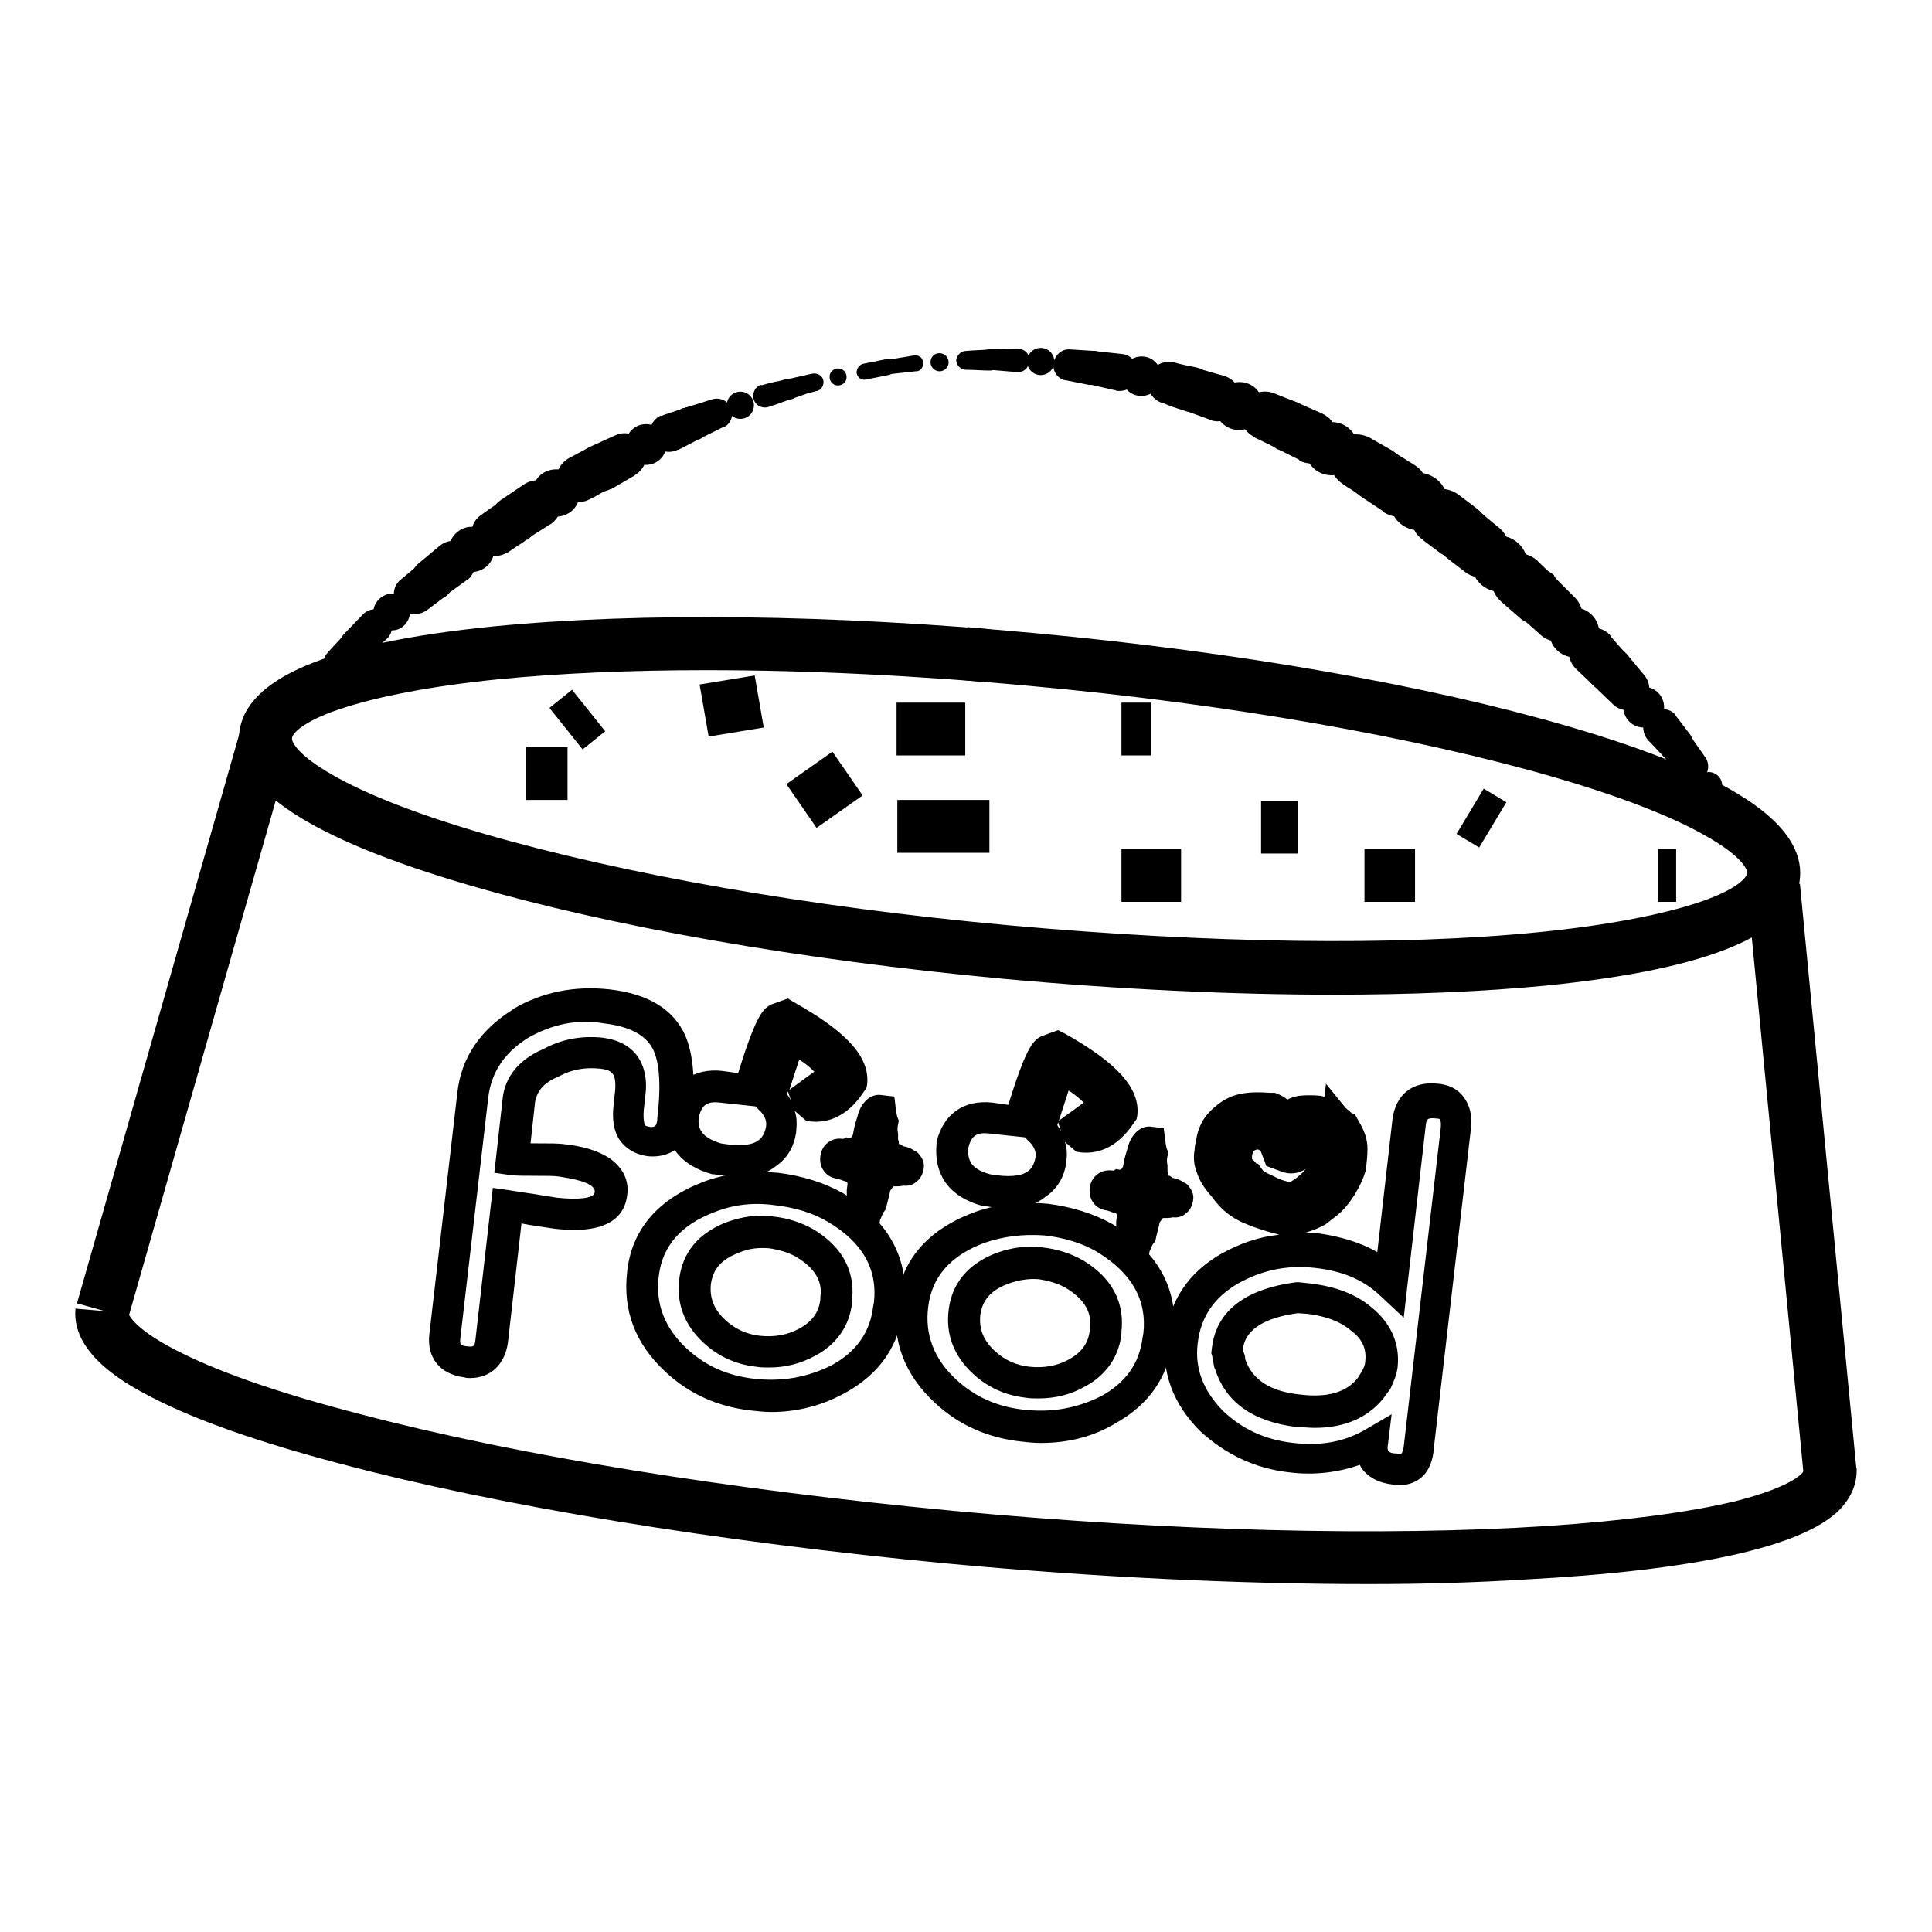 <?xml version="1.0" encoding="utf-8"?>
<!-- Svg Vector Icons : http://www.onlinewebfonts.com/icon -->
<!DOCTYPE svg PUBLIC "-//W3C//DTD SVG 1.1//EN" "http://www.w3.org/Graphics/SVG/1.1/DTD/svg11.dtd">
<svg version="1.1" xmlns="http://www.w3.org/2000/svg" xmlns:xlink="http://www.w3.org/1999/xlink" x="0px" y="0px" viewBox="0 0 256 256" enable-background="new 0 0 256 256" xml:space="preserve">
<g> <path fill="#000000" d="M231.5,117.8l7-0.7l7.5,77.7l-7,0.7L231.5,117.8z"/> <path fill="#000000" d="M176.7,131.8c-13.5,0-28.4-0.7-43.7-2.1c-26.9-2.5-52-6.9-70.8-12.4c-21.2-6.2-31.2-12.8-30.5-20.1 c0.7-7.3,11.7-12,33.7-14.2c19.4-1.9,44.9-1.6,71.8,0.9c26.9,2.5,52,6.9,70.8,12.4c21.2,6.2,31.2,12.8,30.5,20.1l-3.5-0.3l3.5,0.3 c-0.7,7.3-11.7,12-33.7,14.2C196.5,131.4,186.9,131.8,176.7,131.8z M93.6,88.8c-10,0-19.3,0.4-27.5,1.2c-8.9,0.9-16.2,2.3-21.2,4 c-5,1.7-6.2,3.3-6.2,3.8c-0.1,0.5,0.8,2.3,5.4,4.9c4.5,2.6,11.5,5.3,20.1,7.8c18.3,5.3,43,9.7,69.4,12.1 c26.5,2.4,51.5,2.8,70.5,0.9c8.9-0.9,16.2-2.3,21.2-4c5-1.7,6.2-3.3,6.2-3.8c0.1-0.5-0.8-2.3-5.4-4.9c-4.5-2.6-11.5-5.3-20.1-7.8 c-18.3-5.3-43-9.7-69.4-12.1C121.5,89.5,106.9,88.8,93.6,88.8z M181.4,209.9c-17.1,0-36.2-0.9-55.6-2.7 c-30.7-2.9-59.5-7.6-80.9-13.3c-10.6-2.8-18.9-5.7-24.7-8.7c-2.7-1.4-10.8-5.5-10.2-11.8l7,0.6c0,0,0.5,2.1,7.3,5.4 c5.5,2.7,13.4,5.4,23.5,8c20.9,5.5,48.9,10,78.6,12.8c28.9,2.7,56.9,3.4,78.6,2c10.4-0.7,18.8-1.8,25-3.3c7.9-2,9-3.9,9-4 c0,0,0,0.1,0,0.1l7-0.5c0.1,1.5-0.3,3.6-2.4,5.7c-5,4.8-19,7.9-41.7,9.1C195.5,209.7,188.6,209.9,181.4,209.9L181.4,209.9z"/> <path fill="#000000" d="M35,97.3c0.6-0.9,1.2-1.7,1.7-2.6c0.2-0.3,0.7-0.5,1.1-0.2c0.3,0.2,0.5,0.7,0.2,1.1c0,0.1-0.1,0.1-0.1,0.1 l0,0c-0.8,0.7-1.5,1.4-2.3,2h0c-0.1,0.1-0.4,0.1-0.5-0.1C34.9,97.6,34.9,97.4,35,97.3z"/> <path fill="#000000" d="M36.8,94.7c0.7-1,1.5-2,2.2-3c0.4-0.5,1.1-0.6,1.6-0.2c0.5,0.4,0.6,1.1,0.2,1.6l-0.2,0.2l0,0 c-0.9,0.8-1.8,1.6-2.8,2.4l0,0c-0.3,0.3-0.8,0.2-1.1-0.1C36.6,95.3,36.5,94.9,36.8,94.7z"/> <path fill="#000000" d="M40.5,90.3c0,0.8,0.7,1.5,1.5,1.5c0.8,0,1.5-0.7,1.5-1.5c0,0,0,0,0,0c0-0.8-0.7-1.5-1.5-1.5 C41.2,88.8,40.5,89.5,40.5,90.3C40.5,90.3,40.5,90.3,40.5,90.3z"/> <path fill="#000000" d="M43.4,86.5c0.7-0.8,1.4-1.5,2.1-2.3c0.8-0.8,2-0.8,2.8-0.1c0.8,0.8,0.8,2,0.1,2.8l-0.2,0.2l0,0 c-0.8,0.6-1.6,1.3-2.4,1.9l0,0c-0.8,0.6-1.9,0.5-2.5-0.3C42.8,88.1,42.8,87.1,43.4,86.5z"/> <path fill="#000000" d="M45.5,84.1l2.6-2.7c0.9-0.9,2.3-0.9,3.2,0c0.9,0.9,0.9,2.3,0,3.2c-0.1,0.1-0.1,0.1-0.2,0.2l0,0 c-0.9,0.8-1.9,1.5-2.8,2.3v0c-0.9,0.7-2.1,0.5-2.8-0.3C44.7,86,44.8,84.9,45.5,84.1z"/> <path fill="#000000" d="M49.5,81.5c0.2,1.3,1.5,2.2,2.8,2c1.3-0.2,2.2-1.5,2-2.8c0,0,0,0,0,0c-0.2-1.3-1.5-2.2-2.8-2 C50.2,79,49.3,80.2,49.5,81.5C49.5,81.5,49.5,81.5,49.5,81.5z"/> <path fill="#000000" d="M53.1,76.8l1.2-1l1.2-1c1.2-1,2.9-0.9,3.9,0.3c1,1.1,0.9,2.9-0.3,3.9c-0.1,0.1-0.1,0.1-0.2,0.1l0,0 l-1.2,0.9l-1.2,0.9l0,0c-1.2,0.8-2.8,0.6-3.7-0.6C51.9,79.2,52,77.7,53.1,76.8z"/> <path fill="#000000" d="M55.4,74.7c1-0.8,1.9-1.6,2.9-2.4c1.2-1,3-0.8,4.1,0.4c1,1.2,0.8,3-0.4,4.1c0,0-0.1,0.1-0.1,0.1l-0.1,0 c-1,0.7-1.9,1.4-2.9,2.1l-0.1,0c-1.2,0.9-3,0.6-3.8-0.7C54.1,77.2,54.4,75.6,55.4,74.7z"/> <path fill="#000000" d="M59.5,72.8c0,1.6,1.3,3,3,3c1.6,0,3-1.3,3-3c0-1.6-1.3-3-3-3C60.9,69.8,59.5,71.1,59.5,72.8 C59.5,72.8,59.5,72.8,59.5,72.8z"/> <path fill="#000000" d="M63.8,68.2c0.8-0.6,1.7-1.2,2.6-1.8c1.4-1,3.3-0.6,4.3,0.8c1,1.4,0.6,3.3-0.8,4.3c0,0,0,0,0,0l-0.1,0 c-0.8,0.6-1.7,1.1-2.5,1.7l-0.1,0c-1.4,0.9-3.3,0.5-4.2-0.9C62.1,70.9,62.4,69.1,63.8,68.2z"/> <path fill="#000000" d="M66.3,66.3l3.1-2.1c1.5-1,3.4-0.6,4.4,0.9c1,1.5,0.6,3.4-0.9,4.4c0,0,0,0-0.1,0l-0.1,0.1l-3,1.9l-0.1,0 c-1.5,0.9-3.4,0.5-4.3-1C64.5,69.1,64.9,67.3,66.3,66.3L66.3,66.3z"/> <path fill="#000000" d="M72.5,68.2c1.6,0.7,3.5-0.1,4.1-1.7s-0.1-3.5-1.7-4.1s-3.5,0.1-4.1,1.7C70.2,65.7,70.9,67.5,72.5,68.2 L72.5,68.2z"/> <path fill="#000000" d="M75.4,60.7c0.9-0.5,1.9-1,2.8-1.5c1.5-0.8,3.3-0.2,4.1,1.3c0.8,1.4,0.3,3.2-1.1,4l-0.1,0 c-0.9,0.5-1.7,1-2.6,1.5l-0.1,0C76.9,67,75,66.5,74.1,65C73.3,63.5,73.8,61.6,75.4,60.7C75.3,60.8,75.4,60.7,75.4,60.7L75.4,60.7z" /> <path fill="#000000" d="M78.1,59.3c1.1-0.6,2.3-1.1,3.4-1.6c1.4-0.7,3.2-0.1,3.9,1.4c0.6,1.4,0.1,3-1.2,3.8l-0.1,0.1 c-1,0.6-2.1,1.2-3.1,1.8l-0.1,0c-1.5,0.8-3.3,0.3-4.2-1.2C76,62,76.6,60.2,78,59.3C78.1,59.3,78.1,59.3,78.1,59.3z"/> <path fill="#000000" d="M82.9,58.9c0,1.5,1.2,2.7,2.7,2.7c1.5,0,2.7-1.2,2.7-2.7c0,0,0,0,0,0c0-1.5-1.2-2.7-2.7-2.7 S82.9,57.4,82.9,58.9C82.9,58.9,82.9,58.9,82.9,58.9z"/> <path fill="#000000" d="M87.9,55l3-1c1.2-0.4,2.5,0.2,2.9,1.4c0.4,1.1-0.1,2.3-1.1,2.8l-0.1,0l-2.7,1.4l-0.1,0 c-1.2,0.6-2.8,0.2-3.4-1.1c-0.6-1.2-0.2-2.8,1.1-3.4C87.7,55.1,87.8,55.1,87.9,55z"/> <path fill="#000000" d="M90.9,54l3.5-1.1c1.1-0.3,2.2,0.3,2.5,1.3c0.3,1-0.1,2-1,2.4l-0.1,0l-3.2,1.6l-0.1,0 c-1.1,0.6-2.5,0.1-3.1-1c-0.6-1.1-0.1-2.5,1-3.1C90.7,54.1,90.8,54,90.9,54z"/> <path fill="#000000" d="M96.3,53.7c0,1,0.8,1.8,1.8,1.8c1,0,1.8-0.8,1.8-1.8c0-1-0.8-1.8-1.8-1.8C97.1,51.9,96.3,52.7,96.3,53.7z" /> <path fill="#000000" d="M101.1,51c1-0.3,2-0.5,3-0.7c0.7-0.2,1.5,0.3,1.7,1c0.2,0.7-0.2,1.4-0.9,1.6l-0.1,0c-1,0.3-1.9,0.7-2.9,1h0 c-0.8,0.3-1.7-0.1-2-0.9c-0.3-0.8,0.1-1.7,0.9-2C101,51.1,101,51,101.1,51L101.1,51z"/> <path fill="#000000" d="M104.1,50.3l1.8-0.4c0.6-0.1,1.2-0.3,1.8-0.4c0.6-0.1,1.3,0.3,1.4,0.9c0.1,0.6-0.2,1.2-0.8,1.4h-0.1 c-0.6,0.2-1.2,0.3-1.7,0.5l-1.7,0.6h-0.1c-0.7,0.2-1.5-0.2-1.7-0.9c-0.2-0.7,0.2-1.5,0.9-1.7C104.1,50.3,104.1,50.3,104.1,50.3z"/> <path fill="#000000" d="M110.6,51c0.6,0.2,1.2,0,1.5-0.6c0.2-0.6,0-1.2-0.6-1.5c0,0,0,0,0,0c-0.6-0.2-1.2,0-1.5,0.6 C109.8,50.1,110,50.7,110.6,51C110.6,51,110.6,51,110.6,51z"/> <path fill="#000000" d="M114.4,48.2l1.5-0.3l1.5-0.3c0.6-0.1,1.1,0.3,1.2,0.9c0.1,0.6-0.3,1.1-0.9,1.2h0l-1.5,0.3l-1.5,0.3h0 c-0.6,0.1-1.1-0.3-1.2-0.9C113.5,48.8,113.9,48.3,114.4,48.2z"/> <path fill="#000000" d="M117.5,47.7l1.8-0.3l1.8-0.3c0.6-0.1,1.2,0.3,1.2,0.9c0.1,0.6-0.3,1.2-0.9,1.2h-0.1l-1.8,0.2l-1.8,0.2h0 c-0.6,0.1-1.1-0.3-1.2-0.9C116.6,48.3,116.9,47.7,117.5,47.7z"/> <path fill="#000000" d="M123.3,48c0,0.6,0.5,1.2,1.2,1.2c0.6,0,1.2-0.5,1.2-1.2c0-0.6-0.5-1.2-1.2-1.2 C123.8,46.8,123.3,47.3,123.3,48z"/> <path fill="#000000" d="M128,46.5c1-0.1,2.1-0.1,3.1-0.2c0.8-0.1,1.4,0.5,1.5,1.3c0.1,0.8-0.5,1.4-1.3,1.5h-0.2c-1,0-2-0.1-3-0.1 H128c-0.7,0-1.3-0.6-1.3-1.3C126.8,47.1,127.3,46.5,128,46.5z"/> <path fill="#000000" d="M131.1,46.3c1.2,0,2.5-0.1,3.7-0.1c0.9,0,1.6,0.6,1.6,1.5c0,0.9-0.6,1.6-1.5,1.6h-0.2 c-1.2-0.1-2.4-0.2-3.6-0.3H131c-0.8-0.1-1.4-0.7-1.3-1.5C129.8,46.9,130.4,46.3,131.1,46.3z"/> <path fill="#000000" d="M136.1,47.9c0,1,0.8,1.8,1.8,1.8c1,0,1.8-0.8,1.8-1.8c0,0,0,0,0,0c0-1-0.8-1.8-1.8-1.8 C136.9,46.1,136.1,46.9,136.1,47.9C136.1,47.9,136.1,47.9,136.1,47.9z"/> <path fill="#000000" d="M141.8,46.3l3.2,0.2c1.2,0.1,2.1,1.1,2.1,2.4c-0.1,1.2-1.1,2.1-2.4,2.1c-0.1,0-0.2,0-0.3,0l-0.1,0l-3-0.6 l-0.1,0c-1.1-0.2-1.8-1.3-1.6-2.4C139.9,46.9,140.8,46.2,141.8,46.3L141.8,46.3z"/> <path fill="#000000" d="M144.9,46.5l3.7,0.4c1.4,0.1,2.3,1.4,2.2,2.7c-0.1,1.4-1.3,2.3-2.7,2.2c-0.1,0-0.2,0-0.3-0.1l-0.1,0 l-3.5-0.8l-0.1,0c-1.2-0.3-1.9-1.5-1.7-2.6C142.8,47.1,143.8,46.4,144.9,46.5L144.9,46.5z"/> <path fill="#000000" d="M149.6,51.9c1.1,0.9,2.8,0.7,3.7-0.4c0.9-1.1,0.7-2.8-0.4-3.7c0,0,0,0,0,0c-1.1-0.9-2.8-0.7-3.7,0.4 C148.3,49.4,148.5,51,149.6,51.9C149.6,51.9,149.6,51.9,149.6,51.9z"/> <path fill="#000000" d="M155.5,48c1,0.3,2.1,0.5,3.1,0.7c1.6,0.4,2.6,2,2.2,3.6c-0.4,1.6-2,2.6-3.6,2.2c-0.1,0-0.1,0-0.2-0.1 l-0.1,0c-1-0.3-1.9-0.6-2.8-1l-0.1,0c-1.5-0.5-2.3-2.1-1.8-3.6C152.7,48.5,154.1,47.7,155.5,48L155.5,48z"/> <path fill="#000000" d="M158.6,48.8c1.2,0.3,2.4,0.7,3.6,1c1.6,0.5,2.6,2.2,2.1,3.8c-0.5,1.6-2.2,2.6-3.8,2.1c-0.1,0-0.1,0-0.1-0.1 l-0.1,0c-1.1-0.4-2.2-0.8-3.3-1.2l-0.1,0c-1.5-0.6-2.3-2.3-1.8-3.8C155.6,49.1,157.2,48.4,158.6,48.8L158.6,48.8z"/> <path fill="#000000" d="M162.2,56.3c1.4,1.1,3.4,0.8,4.5-0.5c1.1-1.4,0.8-3.4-0.5-4.5c0,0,0,0,0,0c-1.4-1.1-3.4-0.8-4.5,0.5 C160.6,53.2,160.8,55.2,162.2,56.3C162.2,56.3,162.2,56.3,162.2,56.3z"/> <path fill="#000000" d="M168.8,52.1l3,1.2c1.7,0.7,2.5,2.7,1.8,4.4c-0.7,1.7-2.7,2.5-4.4,1.8c-0.1,0-0.1-0.1-0.1-0.1l-0.1-0.1 l-2.7-1.3l-0.1-0.1c-1.6-0.8-2.3-2.7-1.5-4.4C165.4,52.2,167.2,51.5,168.8,52.1L168.8,52.1z"/> <path fill="#000000" d="M171.8,53.3l3.4,1.5c1.7,0.8,2.5,2.8,1.7,4.6c-0.8,1.7-2.8,2.5-4.6,1.7c-0.1,0-0.1-0.1-0.1-0.1l-0.1-0.1 l-3.2-1.6l-0.1-0.1c-1.7-0.8-2.3-2.9-1.5-4.5C168.3,53.3,170.2,52.6,171.8,53.3L171.8,53.3z"/> <path fill="#000000" d="M175.7,62.9c1.9,0.4,3.8-0.8,4.2-2.7c0.4-1.9-0.8-3.8-2.7-4.2l0,0c-1.9-0.4-3.8,0.8-4.2,2.7 C172.6,60.6,173.8,62.5,175.7,62.9z"/> <path fill="#000000" d="M181.5,58l2.8,1.6c1.8,1,2.4,3.3,1.4,5c-1,1.8-3.3,2.4-5,1.4c0,0-0.1-0.1-0.1-0.1l-0.1-0.1l-2.5-1.6 l-0.1-0.1c-1.7-1.1-2.2-3.3-1.2-5C177.6,57.6,179.8,57.1,181.5,58L181.5,58z"/> <path fill="#000000" d="M184.2,59.6l3.2,2c1.8,1.1,2.3,3.4,1.2,5.1c-1.1,1.8-3.4,2.3-5.2,1.2c0,0-0.1,0-0.1-0.1l-0.1-0.1l-1.5-1 l-1.5-1l-0.1-0.1c-1.7-1.1-2.2-3.4-1-5.1C180.3,59.1,182.6,58.6,184.2,59.6L184.2,59.6z"/> <path fill="#000000" d="M187.3,70.2c2.1,0.4,4-1,4.4-3.1c0.4-2.1-1-4-3.1-4.4c0,0,0,0,0,0c-2-0.4-4,1-4.4,3.1 C183.9,67.8,185.2,69.8,187.3,70.2C187.3,70.2,187.3,70.2,187.3,70.2z"/> <path fill="#000000" d="M193.2,65.5l2.5,1.9c1.7,1.3,2,3.6,0.7,5.3s-3.6,2-5.3,0.7l-0.1,0l-2.4-1.8l-0.1-0.1 c-1.7-1.2-2-3.6-0.8-5.3C189.1,64.6,191.5,64.3,193.2,65.5z"/> <path fill="#000000" d="M195.7,67.5c1,0.8,1.9,1.6,2.9,2.4c1.6,1.3,1.9,3.6,0.6,5.2c-1.3,1.6-3.6,1.9-5.2,0.6l-0.1-0.1 c-0.9-0.7-1.9-1.4-2.8-2.2l-0.1-0.1c-1.6-1.3-1.9-3.7-0.6-5.3C191.7,66.4,194.1,66.2,195.7,67.5L195.7,67.5z"/> <path fill="#000000" d="M195,74.7c0,2,1.7,3.7,3.7,3.7c2,0,3.7-1.7,3.7-3.7c0-2-1.7-3.7-3.7-3.7C196.6,71,195,72.6,195,74.7z"/> <path fill="#000000" d="M203.8,74.4l2.3,2.2c1.4,1.4,1.5,3.6,0.1,5c-1.3,1.4-3.4,1.5-4.8,0.3l-0.1-0.1l-2.3-2l-0.1-0.1 c-1.5-1.3-1.7-3.6-0.4-5.1c1.3-1.5,3.6-1.7,5.1-0.4C203.7,74.3,203.8,74.3,203.8,74.4L203.8,74.4z"/> <path fill="#000000" d="M206.1,76.6l2.6,2.6c1.3,1.3,1.3,3.5,0,4.8c-1.3,1.3-3.3,1.3-4.6,0.1l-0.1-0.1l-2.7-2.4l-0.1-0.1 c-1.5-1.3-1.6-3.5-0.3-5c1.3-1.5,3.5-1.6,5-0.3C206,76.5,206.1,76.5,206.1,76.6L206.1,76.6z"/> <path fill="#000000" d="M205.3,83.8c0,1.8,1.5,3.3,3.3,3.3c1.8,0,3.3-1.5,3.3-3.3c0-1.8-1.5-3.3-3.3-3.3 C206.8,80.5,205.3,82,205.3,83.8z"/> <path fill="#000000" d="M213.4,84.3c0.7,0.8,1.4,1.6,2.1,2.4c1.1,1.3,1,3.2-0.3,4.2c-1.2,1-3,1-4.1-0.1l-0.1-0.1l-2.2-2.1l0,0 c-1.2-1.2-1.3-3.2,0-4.5c1.2-1.2,3.2-1.3,4.5,0C213.3,84.1,213.4,84.2,213.4,84.3L213.4,84.3z"/> <path fill="#000000" d="M215.5,86.6l2.4,2.9c1,1.2,0.8,3-0.4,4c-1.1,0.9-2.8,0.8-3.8-0.2l-0.1-0.1l-2.6-2.5l0,0 c-1.2-1.2-1.2-3.1,0-4.3c1.2-1.2,3.1-1.2,4.3,0C215.4,86.5,215.4,86.6,215.5,86.6L215.5,86.6z"/> <path fill="#000000" d="M215.1,93.7c0,1.5,1.2,2.7,2.7,2.7s2.7-1.2,2.7-2.7c0-1.5-1.2-2.7-2.7-2.7S215.1,92.2,215.1,93.7z"/> <path fill="#000000" d="M222.1,94.9l1.9,2.5c0.7,1,0.5,2.4-0.5,3.2c-0.9,0.7-2.2,0.5-3-0.3l0,0c-0.7-0.7-1.4-1.5-2.1-2.2l0,0 c-0.9-1-0.9-2.6,0.1-3.5c1-0.9,2.6-0.9,3.5,0.1C222,94.7,222,94.8,222.1,94.9L222.1,94.9z"/> <path fill="#000000" d="M223.9,97.4l2.1,3c0.6,0.9,0.4,2.2-0.5,2.8c-0.8,0.6-1.9,0.4-2.6-0.3l0,0c-0.8-0.9-1.7-1.8-2.5-2.7l0,0 c-0.8-0.9-0.8-2.4,0.1-3.2c0.9-0.8,2.4-0.8,3.2,0.1C223.8,97.3,223.8,97.4,223.9,97.4L223.9,97.4z"/> <path fill="#000000" d="M224.6,104.1c0,1,0.8,1.8,1.8,1.8c1,0,1.8-0.8,1.8-1.8c0,0,0,0,0,0c0-1-0.8-1.8-1.8-1.8 C225.4,102.4,224.6,103.2,224.6,104.1C224.6,104.1,224.6,104.1,224.6,104.1z"/> <path fill="#000000" d="M229.8,106.2l1.6,2.7c0.3,0.6,0.2,1.3-0.4,1.7c-0.5,0.3-1.2,0.2-1.5-0.2l-2.1-2.3c-0.5-0.6-0.5-1.5,0.1-2.1 c0.6-0.5,1.5-0.5,2.1,0.1C229.6,106,229.7,106.1,229.8,106.2z"/> <path fill="#000000" d="M231.4,108.8c0.6,1,1.2,2.1,1.9,3.2c0.2,0.4,0.1,0.9-0.3,1.2c-0.3,0.2-0.8,0.1-1-0.2 c-0.8-0.9-1.6-1.8-2.4-2.8c-0.4-0.5-0.4-1.3,0.1-1.7c0.5-0.4,1.3-0.4,1.7,0.1C231.3,108.7,231.3,108.8,231.4,108.8z"/> <path fill="#000000" d="M233.8,115.1c0,0.3,0.2,0.5,0.5,0.5c0.3,0,0.5-0.2,0.5-0.5c0,0,0,0,0,0c0-0.3-0.2-0.5-0.5-0.5 C234,114.6,233.8,114.8,233.8,115.1C233.8,115.1,233.8,115.1,233.8,115.1z"/> <path fill="#000000" d="M10.2,172.7l21.7-76.1l6.8,1.9l-21.7,76.1L10.2,172.7z M62.3,182.6c-0.3,0-0.5,0-0.8-0.1 c-3.2-0.4-5-2.6-4.6-5.8l3.7-31.9c0.5-4.6,3-8.3,7.3-11l0.1-0.1c3.9-2.3,8.2-3.1,12.8-2.6c5.1,0.6,8.4,2.6,10,6.1v0 c1.1,2.6,1.4,6.2,0.8,11.1c-0.2,1.7-0.8,2.9-1.8,3.8c-0.7,0.6-2,1.3-4,1.1c-2.1-0.3-3.2-1.4-3.8-2.3c-0.7-1.2-0.9-2.6-0.7-4.5 l0.2-1.8c0.1-1.1,0-1.9-0.3-2.3c-0.3-0.4-0.8-0.6-1.7-0.7c-2-0.2-3.7,0.1-5.4,1l-0.2,0.1c-2.4,1-2.8,2.4-3,3.3l-0.6,5.5h0.9 c1.6,0,2.7,0,3.5,0.1c2.7,0.3,4.6,0.9,6.1,1.9c1.7,1.2,2.6,2.9,2.3,4.9c-0.3,2.5-2.2,5.3-9.7,4.4c-0.8-0.1-1.9-0.3-3.3-0.5 c-0.4-0.1-0.7-0.1-1-0.2l-1.8,15.8C66.9,180.8,65,182.6,62.3,182.6L62.3,182.6z M70,137.5c-3.2,2-4.9,4.6-5.3,7.9l-3.7,31.9 c-0.1,0.9,0,1,0.9,1.1c0.9,0.1,1,0,1.1-0.9l2.3-20.1l2.1,0.3c0.7,0.1,1.8,0.3,3.3,0.5c1.7,0.3,2.6,0.4,3.1,0.5 c2.8,0.3,4.9,0.1,5-0.7c0.2-1.4-3.5-1.9-4.7-2.1c-0.6-0.1-1.6-0.1-3-0.1c-1.5,0-2.7,0-3.5-0.1l-2.1-0.3l1.1-9.8 c0.2-2.1,1.4-4.9,5.4-6.6c2.4-1.3,5-1.8,7.9-1.5c2.1,0.3,3.6,1.1,4.6,2.5c0.9,1.3,1.3,3.1,1,5.3l-0.2,1.8c-0.1,1.3,0.1,1.7,0.1,1.9 c0,0.1,0.1,0.2,0.6,0.3c0.4,0.1,0.7,0,0.8-0.1c0,0,0.3-0.2,0.3-1.1c0.6-5,0.1-7.6-0.5-8.9c-0.9-2-3.1-3.2-6.6-3.6 C76.5,135,73.2,135.7,70,137.5L70,137.5z M102.2,187.1c-0.9,0-1.8-0.1-2.7-0.2c-4.4-0.5-8.2-2.2-11.3-5.1c-4-3.7-5.7-8.1-5.1-13.3 c0.6-5.6,4.1-9.6,10.1-11.9h0c3.2-1.2,6.6-1.5,9.9-1.2c3.2,0.4,6.1,1.3,8.6,2.7l0,0c6.1,3.7,8.8,8.7,8.1,14.9l-0.1,0.5 c-0.6,4.8-3.1,8.5-7.6,11l0,0C109.1,186.2,105.7,187.1,102.2,187.1z M94.7,160.6c-4.5,1.7-6.9,4.5-7.4,8.4c-0.5,3.8,0.8,7,3.7,9.7 c2.5,2.3,5.4,3.6,9,4c3.7,0.4,7-0.2,10.2-1.8c3.3-1.8,5.1-4.4,5.5-7.8l0.1-0.5c0.5-4.4-1.5-8-6.1-10.7c-2-1.2-4.4-1.9-7-2.2 C99.9,159.3,97.2,159.6,94.7,160.6z"/> <path fill="#000000" d="M101.9,181.2c-0.6,0-1.1,0-1.7-0.1c-2.7-0.3-5.1-1.4-7-3.2c-2.5-2.3-3.6-5.2-3.2-8.4 c0.3-2.5,1.6-5.8,6.4-7.6h0c2-0.7,4-1,6.1-0.7c1.9,0.2,3.7,0.8,5.3,1.7l0,0c4.8,2.9,5.4,6.7,5.1,9.4l0,0.3c-0.3,3-2,5.5-4.8,7l0,0 C106.1,180.7,104.1,181.2,101.9,181.2z M97.9,166c-3,1.1-3.5,2.9-3.7,4.1c-0.2,1.9,0.4,3.4,1.9,4.8c1.3,1.2,2.8,1.9,4.6,2.1 c1.9,0.2,3.7-0.1,5.3-1c1.6-0.9,2.5-2.1,2.7-3.8l0-0.3c0.2-1.4,0-3.4-3.1-5.3c-1-0.6-2.3-1-3.7-1.2 C100.6,165.3,99.2,165.4,97.9,166z M97.9,155.9c-1,0-2.1-0.1-3.3-0.3l-0.2,0c-4.4-1.2-6.5-4.1-6.1-8.3l0-0.1l0-0.1 c0.9-3.7,3.6-5.6,7.4-5.2l2.1,0.3c2.3-7.4,3.2-8.4,4.2-9l0.2-0.1l2.2-0.8l0.8,0.5c7,3.9,10.1,7.3,9.7,10.9l-0.1,0.5l-0.3,0.4 c-2.4,3.7-5.2,4.2-7.1,4l-0.6-0.1l-1.5-1.3c0.3,0.8,0.3,1.7,0.2,2.7v0.1c-0.3,2.1-1.3,3.6-2.8,4.6 C101.6,155.5,100,155.9,97.9,155.9z M95.5,151.5c2.3,0.4,4.1,0.3,5-0.4c0.3-0.2,0.8-0.7,1-1.8c0.1-0.6,0-1.4-1-2.3l-0.4-0.4 l-4.7-0.5c-1.7-0.2-2.4,0.3-2.8,1.9C92.4,149.5,92.9,150.7,95.5,151.5L95.5,151.5z M104.3,145c0.2,0.3,0.4,0.6,0.5,0.8l-0.4-1.2 L104.3,145z M105.9,140.4l-1.3,4l3.3-2.4C107.3,141.4,106.7,140.9,105.9,140.4z M116.4,163.3l-1.6-0.2c-0.6-0.1-1.7-0.4-2.2-1.9 c-0.2-0.5-0.3-1.1-0.3-1.6c-0.1-0.6-0.1-1.3-0.1-1.9l0.1-0.8c0-0.1,0-0.2-0.1-0.3l-0.3-0.1c-0.3-0.1-0.6-0.2-0.9-0.3 c-0.7-0.1-1.4-0.4-1.8-1c-0.4-0.5-0.6-1.2-0.5-2c0.1-0.9,0.6-1.5,1-1.8c0.5-0.4,1.2-0.6,1.9-0.5l0.2,0l0.3-0.2l0.5,0.1l0.2-0.1 c0,0,0,0,0,0l0.2-0.3l0.1-0.5c0.1-0.6,0.3-1.3,0.5-1.9c0.1-0.5,0.3-1,0.6-1.5c0.9-1.4,2-1.5,2.6-1.4l1.7,0.2l0.2,1.6 c0.1,0.8,0.2,1.1,0.2,1.1l0.2,0.5L119,149c-0.1,0.4-0.1,0.8,0,1.2c0,0.4,0,0.6,0,0.8c0.1,0.2,0.1,0.3,0.1,0.4l0,0.1 c0,0,0,0.1,0,0.1l0.2,0l0.4,0.3c0,0,0.1,0,0.1,0c0.5,0.1,1,0.3,1.4,0.6c0.3,0.1,0.5,0.3,0.7,0.6c0.4,0.5,0.6,1.1,0.5,1.7 c-0.1,0.7-0.4,1.4-1,1.8c-0.3,0.3-0.9,0.6-1.7,0.5c-0.4,0.1-0.8,0.1-1.3,0.1l-0.1,0.1c-0.1,0.1-0.1,0.2-0.3,0.4 c-0.1,0.2-0.1,0.5-0.2,0.8c-0.1,0.4-0.2,0.8-0.3,1.2l-0.1,0.5l-0.3,0.4c-0.1,0.1-0.2,0.4-0.5,1.1L116.4,163.3L116.4,163.3z  M137.9,191.2c-0.9,0-1.8-0.1-2.7-0.2c-4.4-0.5-8.2-2.2-11.3-5.1c-4-3.7-5.7-8.1-5.1-13.3c0.6-5.6,4.1-9.6,10.1-11.9h0 c3.2-1.2,6.6-1.5,9.9-1.2c3.2,0.4,6.1,1.3,8.6,2.7l0,0c6.1,3.7,8.8,8.7,8.1,14.9l-0.1,0.5c-0.6,4.8-3.1,8.5-7.6,11l0,0 C144.8,190.4,141.5,191.2,137.9,191.2L137.9,191.2z M130.4,164.7c-4.5,1.7-6.9,4.5-7.4,8.4c-0.5,3.8,0.8,7,3.7,9.7 c2.5,2.3,5.4,3.6,9,4c3.7,0.4,7-0.2,10.2-1.8c3.3-1.8,5.1-4.4,5.5-7.8l0.1-0.5c0.5-4.4-1.5-8-6.1-10.8c-2-1.2-4.4-1.9-7-2.2 C135.6,163.5,133,163.8,130.4,164.7L130.4,164.7z"/> <path fill="#000000" d="M137.6,185.3c-0.6,0-1.1,0-1.7-0.1c-2.7-0.3-5.1-1.4-7-3.2c-2.5-2.3-3.6-5.2-3.2-8.4 c0.3-2.5,1.6-5.8,6.4-7.6h0c2-0.7,4-1,6.1-0.7c1.9,0.2,3.7,0.8,5.3,1.7l0,0c4.8,2.9,5.4,6.7,5.1,9.4l0,0.3c-0.3,3-2,5.5-4.8,7l0,0 C141.9,184.8,139.8,185.3,137.6,185.3L137.6,185.3z M133.6,170.1c-3,1.1-3.5,2.9-3.7,4.1c-0.2,1.9,0.4,3.4,1.9,4.8 c1.3,1.2,2.8,1.9,4.6,2.1c1.9,0.2,3.7-0.1,5.3-1c1.6-0.9,2.5-2.1,2.7-3.8l0-0.3c0.2-1.4,0-3.4-3.1-5.3c-1-0.6-2.3-1-3.7-1.2 C136.3,169.4,135,169.6,133.6,170.1L133.6,170.1z M133.7,160.1c-1,0-2.1-0.1-3.3-0.3l-0.2,0c-4.4-1.2-6.5-4.1-6.1-8.3l0-0.1l0-0.1 c0.9-3.7,3.6-5.6,7.4-5.2l2.1,0.3c2.3-7.4,3.2-8.4,4.2-9l0.2-0.1l2.2-0.8l0.8,0.4c7,3.9,10.1,7.3,9.7,10.9l-0.1,0.5l-0.3,0.4 c-2.4,3.7-5.2,4.2-7.1,4l-0.6-0.1l-1.5-1.3c0.3,0.8,0.3,1.7,0.2,2.6v0.1c-0.3,2.1-1.3,3.6-2.8,4.6 C137.3,159.6,135.7,160.1,133.7,160.1L133.7,160.1z M131.2,155.6c2.3,0.4,4.1,0.3,5-0.4c0.3-0.2,0.8-0.7,1-1.8c0.1-0.6,0-1.4-1-2.3 l-0.4-0.4l-4.7-0.5c-1.7-0.2-2.4,0.3-2.8,1.9C128.2,153.7,128.6,154.9,131.2,155.6L131.2,155.6z M140.1,149.1 c0.2,0.3,0.4,0.6,0.5,0.8l-0.4-1.2L140.1,149.1z M141.6,144.5l-1.3,4l3.3-2.4C143.1,145.6,142.4,145,141.6,144.5z M152.1,167.5 l-1.6-0.2c-0.6-0.1-1.6-0.4-2.2-1.9c-0.2-0.5-0.3-1.1-0.3-1.6c-0.1-0.6-0.1-1.3-0.1-1.9l0.1-0.8c0-0.1,0-0.2-0.1-0.3l-0.3-0.1 c-0.3-0.1-0.6-0.2-0.9-0.3c-0.7-0.1-1.4-0.4-1.8-1c-0.4-0.5-0.6-1.2-0.5-2c0.1-0.9,0.6-1.5,1-1.8c0.5-0.4,1.2-0.6,2-0.5l0.2,0 l0.3-0.2l0.5,0.1l0.2-0.1c0,0,0,0,0,0l0.2-0.3l0.1-0.5c0.1-0.6,0.3-1.3,0.5-1.9c0.1-0.5,0.3-1,0.6-1.5c0.9-1.4,2-1.5,2.6-1.4 l1.6,0.2l0.2,1.6c0.1,0.8,0.2,1.1,0.2,1.1l0.2,0.5l-0.1,0.5c-0.1,0.4-0.1,0.8,0,1.2c0,0.4,0,0.6,0,0.8c0.1,0.2,0.1,0.3,0.1,0.4 l0,0.1c0,0,0,0.1,0,0.1l0.2,0l0.4,0.3c0,0,0.1,0,0.1,0c0.5,0.1,1,0.3,1.4,0.6c0.3,0.1,0.5,0.3,0.7,0.6c0.4,0.5,0.6,1.1,0.5,1.7 c-0.1,0.7-0.4,1.4-1,1.8c-0.3,0.3-0.9,0.6-1.7,0.5c-0.4,0.1-0.8,0.1-1.3,0.1l-0.1,0.1c-0.1,0.1-0.1,0.2-0.3,0.4 c-0.1,0.2-0.1,0.5-0.2,0.8c-0.1,0.4-0.2,0.8-0.3,1.2l-0.1,0.5l-0.3,0.4c-0.1,0.1-0.2,0.4-0.5,1.1L152.1,167.5L152.1,167.5z"/> <path fill="#000000" d="M185.3,196.8c-0.3,0-0.5,0-0.8-0.1c-1.7-0.2-2.9-0.8-3.8-1.8c-0.2-0.2-0.4-0.5-0.5-0.8c-2.9,1-6,1.4-9.3,1 c-4.6-0.5-8.5-2.4-11.8-5.4l-0.1-0.1c-3.6-3.6-5.1-7.8-4.6-12.4c0.6-4.8,3-8.5,7.3-11c2.5-1.4,5-2.3,7.8-2.6 c-1.6-0.4-3.2-0.9-4.6-1.5c-1.7-0.7-3.2-1.9-4.3-3.5c-0.9-1-1.6-2-2-3.2c-0.4-1-0.5-2-0.3-3.1c0-0.4,0.1-0.8,0.2-1.2 c0.1-0.9,0.4-1.7,0.8-2.5c0.5-0.8,1.1-1.5,1.9-2.1l0.1-0.1c1-0.8,2.1-1.3,3.3-1.5c1.1-0.2,2.3-0.2,3.7-0.1l0.2,0h0.1l0.3,0l0.3,0.1 c0.5,0.2,1,0.5,1.4,0.8c0.5-0.3,1-0.4,1.5-0.5c0.9-0.1,1.9-0.1,2.9,0l0.4,0.1h0.1l0.2-1.7l2.6,3.2l0.7,0.6l0.1,0.1l0.4,0.1l0.5,0.9 c0.8,1.3,1.2,2.5,1.2,3.7c0,0.9-0.1,1.8-0.2,2.7l0,0.2l-0.1,0.2c-0.3,1-0.8,2-1.4,3c-0.7,1.1-1.5,2.1-2.4,2.8l-1.3,1l-0.1,0.1 c-0.9,0.5-1.8,0.9-2.7,1.1c0.5,0,1,0.1,1.5,0.1c3,0.4,5.7,1.2,8,2.5l2-17.5c0.4-3.4,2.7-5.2,6.1-4.8c2,0.2,3,1.2,3.5,2 c0.7,1,1,2.4,0.8,4l-4.9,42.2C189.8,195.1,188,196.8,185.3,196.8L185.3,196.8z M184.4,187.4l-0.5,4.1c-0.1,0.4,0,0.7,0.1,0.8 c0,0,0.2,0.3,1.1,0.3c0.4,0.1,0.6,0,0.6,0s0.2-0.2,0.3-0.9l4.9-42.2c0.1-0.9-0.1-1.2-0.1-1.2c0,0-0.2-0.1-0.5-0.1 c-1.1-0.1-1.3,0-1.4,1.1l-2.9,25.3l-3.1-2.9c-2.2-2.1-5-3.3-8.7-3.7c-3.7-0.4-7,0.3-10.2,2.1c-3.1,1.8-4.9,4.4-5.3,7.9 c-0.4,3.3,0.7,6.2,3.3,8.9c2.6,2.5,5.7,3.9,9.4,4.3c3.5,0.4,6.6-0.1,9.4-1.7L184.4,187.4z M166.5,154.2l0.2,0l0.5,0.7 c0.2,0.3,0.4,0.4,0.8,0.6l0.2,0.1c0.5,0.2,1,0.5,1.5,0.7c0.3,0.1,0.6,0.2,1,0.3l0.1,0l0.2,0c0.3-0.2,0.7-0.4,1-0.7 c0.4-0.3,0.7-0.6,1-1c-0.9,0.6-2.1,0.8-3.3,0.3l-1.9-0.7l-0.8-2.1c0,0,0,0-0.1,0c0,0-0.1,0-0.2-0.1c-0.2,0-0.4,0.1-0.6,0.2 c-0.1,0.3-0.2,0.5-0.2,0.7c0,0.3,0,0.4,0,0.4C166.1,153.7,166.3,154,166.5,154.2L166.5,154.2z M174.2,189.2c-0.7,0-1.5-0.1-2.3-0.1 c-5.9-0.7-9.5-3.3-10.9-7.7l-0.1-0.2l-0.3-1.6l-0.1-0.3l0.1-0.8c0.4-3.3,2.6-7.5,11.2-8.6l0.3,0l1.8,0.2c3.1,0.4,5.8,1.4,7.8,3.1 c2.6,2.1,3.8,4.8,3.5,7.9c-0.1,1-0.5,1.9-1,3l-0.1,0.1l-0.8,1.1C181.2,187.9,178.1,189.2,174.2,189.2z M165,180.1 c0.9,2.7,3.3,4.3,7.4,4.7c3.5,0.4,6-0.3,7.5-2.2l0.5-0.8c0.3-0.5,0.5-1,0.5-1.4c0.2-1.7-0.4-3-1.9-4.1c-1.4-1.2-3.3-1.9-5.7-2.2 l-1.3-0.1c-6.8,0.9-7.2,3.9-7.3,4.8l0,0.2C164.9,179.4,165,179.7,165,180.1L165,180.1z M69.7,99h5.5v7h-5.5V99z M104.2,103.9 l6.1-4.3l4,5.8l-6.1,4.3L104.2,103.9z M118.9,106h12.2v7h-12.2V106z M167.1,106.1h4.9v7h-4.9V106.1z M180.8,112.5h6.7v7h-6.7V112.5 z M148.6,112.5h7.9v7h-7.9V112.5z M148.6,93.1h3.9v7h-3.9V93.1z M193,110.5l3.6-6l3,1.8l-3.6,6L193,110.5z M219.7,112.5h2.4v7h-2.4 V112.5z M127.5,90.1l0.7-7l3.1,0.3l-0.7,7L127.5,90.1z M92.7,90.7l7.3-1.2l1.2,6.9l-7.3,1.2L92.7,90.7z M72.8,93.8l3-2.4l4.4,5.5 l-3,2.4L72.8,93.8z M118.8,93.1h9.1v7h-9.1V93.1z"/></g>
</svg>